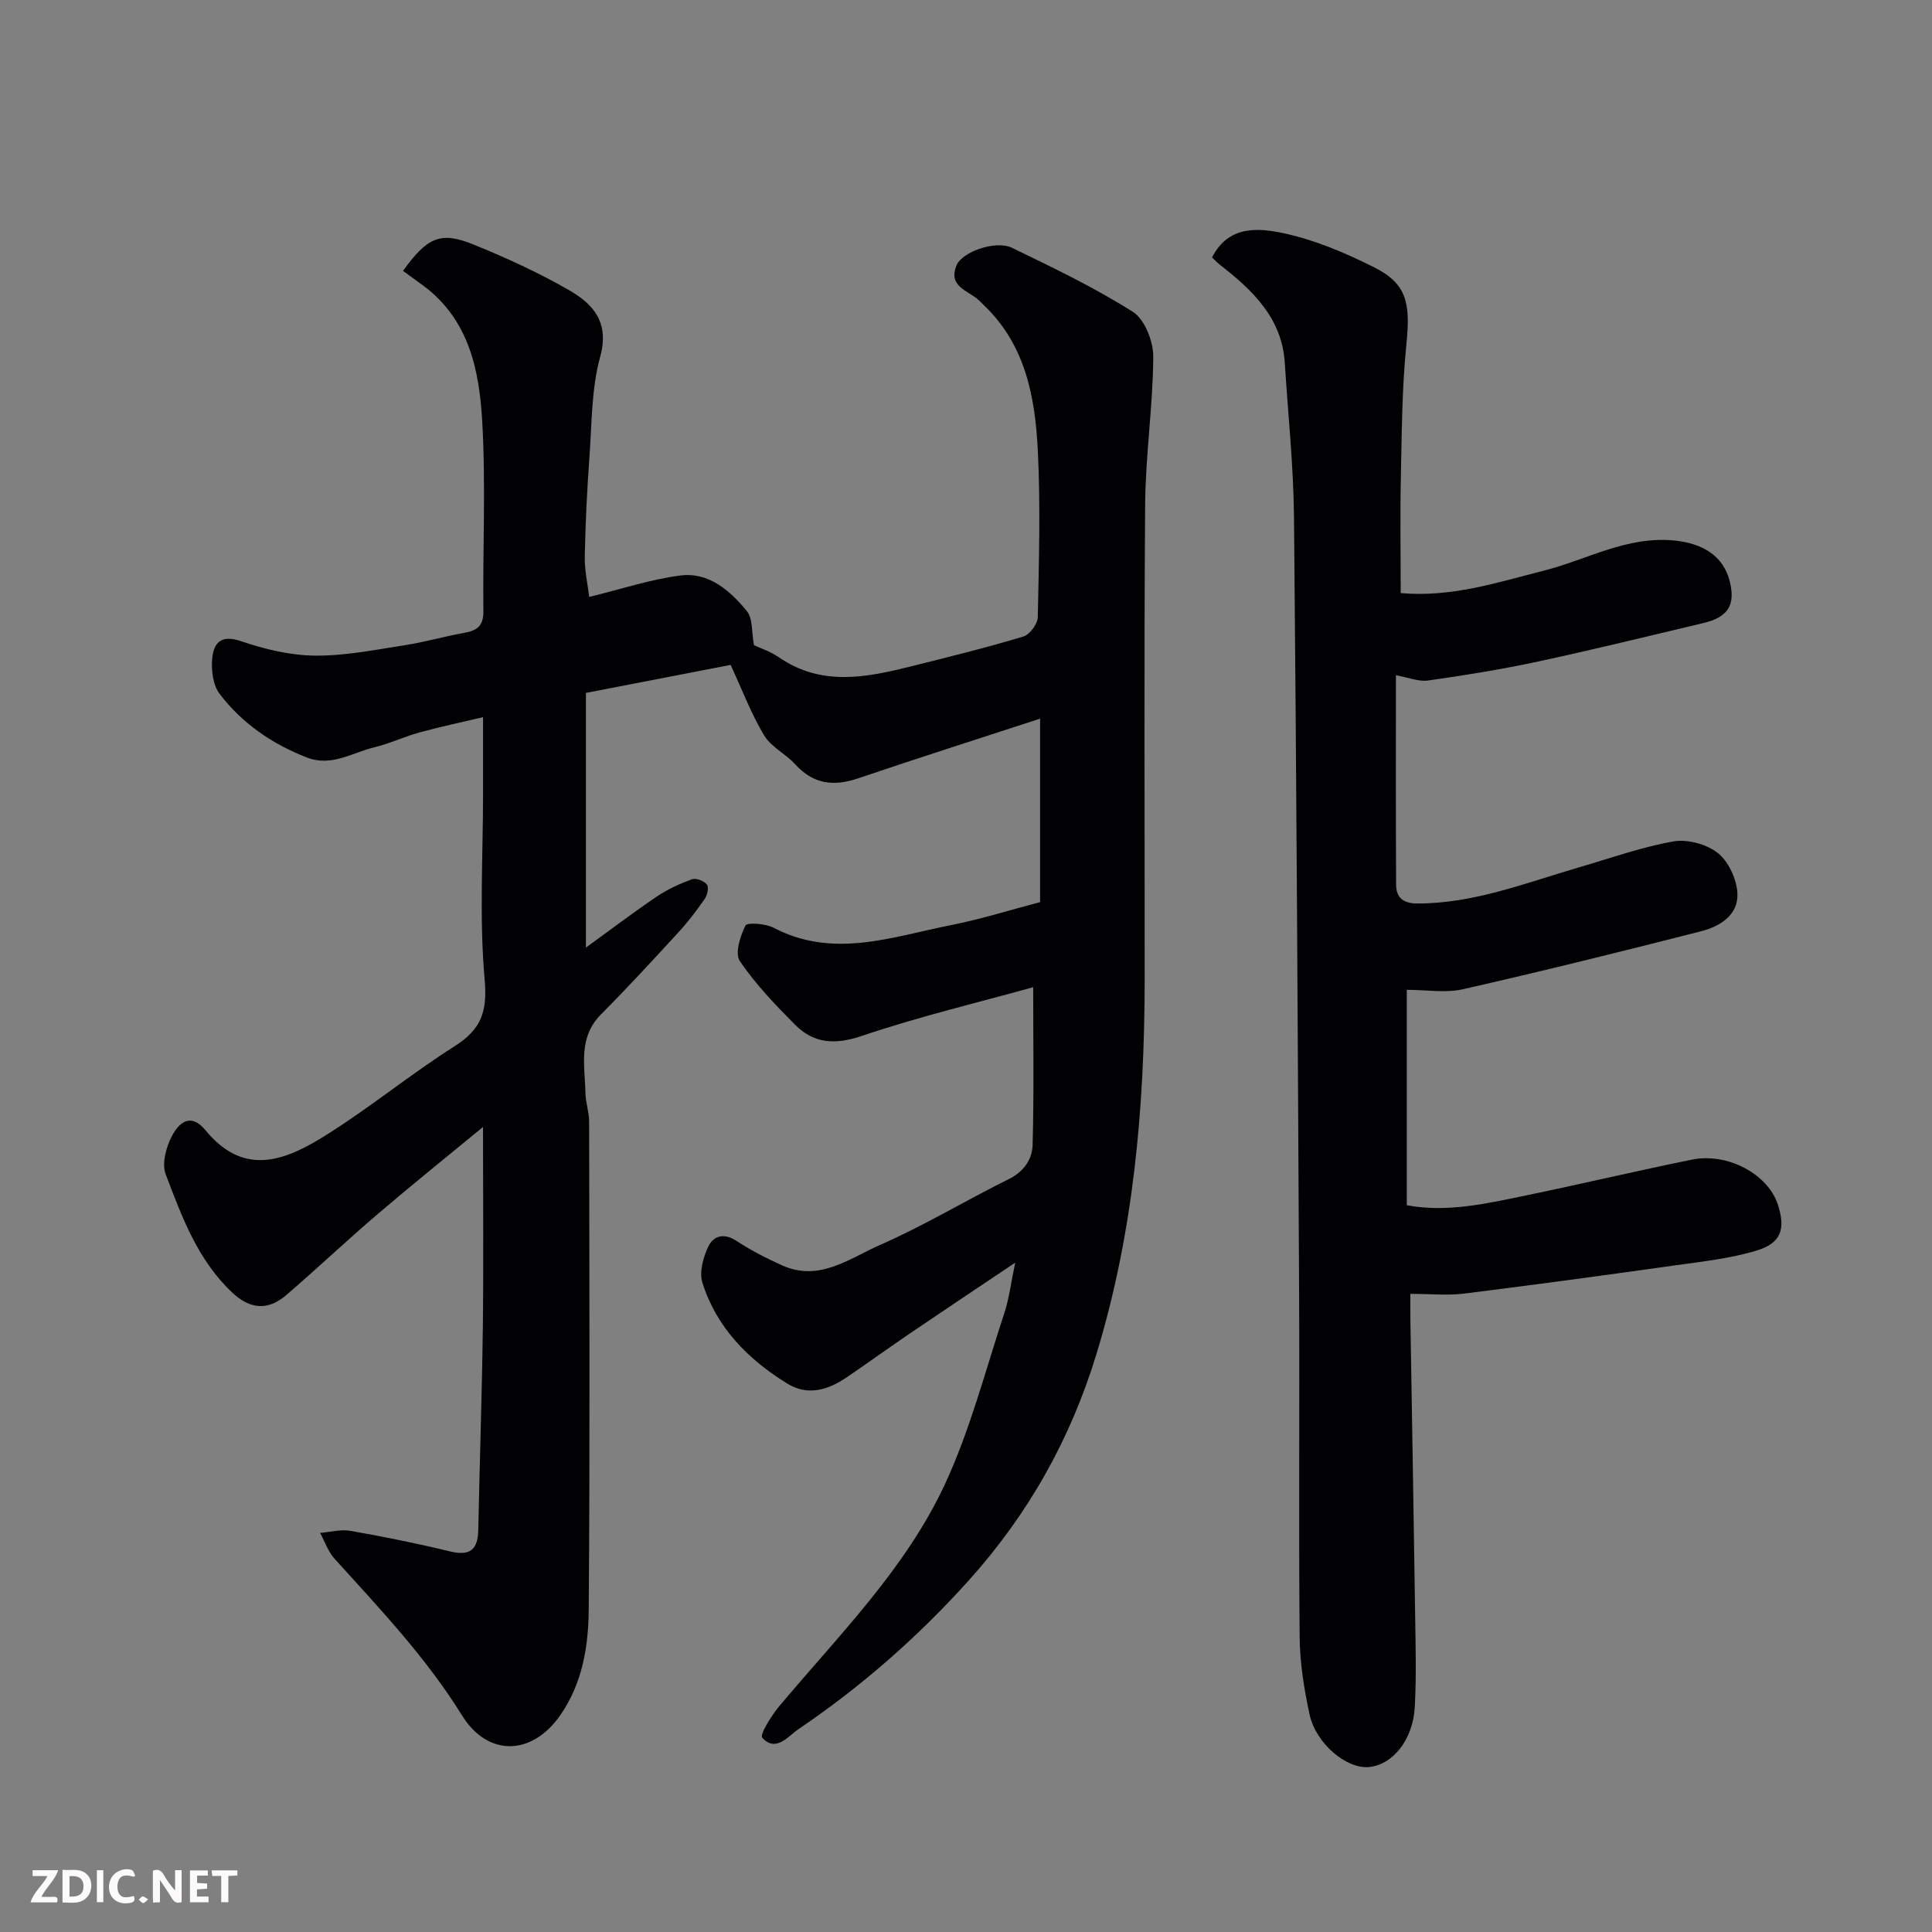 <svg enable-background="new 0 0 400 400" viewBox="0 0 400 400" xmlns="http://www.w3.org/2000/svg"><rect x="0" y="0" width="400" height="400" fill="#808080" stroke="none"/><path d="m100 233.33c-7.23 5.96-14.63 11.9-21.85 18.07-6.4 5.46-12.51 11.26-18.89 16.74-3.83 3.29-7.52 2.9-11.16-.51-7.17-6.73-10.45-15.71-13.8-24.52-.84-2.21.1-5.65 1.32-7.95 1.38-2.6 3.79-4.97 6.93-1.15 7.62 9.26 15.71 6.69 24.15 1.5 9.44-5.81 18.05-12.96 27.42-18.9 5.53-3.5 6.81-7.16 6.22-13.83-1.13-12.73-.33-25.64-.33-38.47 0-4.97 0-9.94 0-15.83-4.81 1.14-9.05 2.03-13.21 3.18-3.13.86-6.12 2.3-9.27 3.05-4.59 1.1-8.87 4.11-14 2.12-7.21-2.8-13.4-7.07-18.06-13.17-1.35-1.77-1.73-4.76-1.55-7.12.26-3.31 1.68-5.26 5.99-3.79 4.89 1.67 10.17 2.94 15.3 2.99 6.16.07 12.36-1.19 18.5-2.14 4.18-.64 8.27-1.84 12.43-2.58 2.63-.47 3.97-1.43 3.94-4.46-.15-13.16.52-26.37-.25-39.49-.61-10.48-2.77-20.9-12.11-27.87-1.47-1.09-2.96-2.16-4.28-3.12 5.08-7.05 7.83-8.21 14.63-5.44 6.77 2.75 13.48 5.82 19.79 9.46 4.96 2.86 8.37 6.63 6.4 13.77-1.81 6.55-1.71 13.65-2.21 20.52-.5 6.92-.84 13.86-.98 20.8-.06 2.88.61 5.77.92 8.4 6.61-1.61 12.67-3.65 18.9-4.44 5.85-.74 10.26 3.13 13.73 7.36 1.27 1.55.98 4.39 1.48 7.07 1.18.56 3.36 1.26 5.17 2.51 8.84 6.1 18.16 4.17 27.5 1.84 7.73-1.93 15.48-3.85 23.1-6.14 1.33-.4 2.96-2.61 2.99-4.02.24-11.49.58-23.02.01-34.49-.55-11.02-2.54-21.85-11.13-30.05-.36-.35-.7-.71-1.07-1.06-2.17-2.03-6.5-2.81-4.61-7.27 1.18-2.8 8.13-5.21 11.45-3.6 8.5 4.12 17.08 8.22 25.03 13.26 2.46 1.56 4.25 6.12 4.23 9.3-.06 10.21-1.61 20.4-1.68 30.61-.25 32.83-.08 65.66-.1 98.5-.02 26.21-2.28 52.14-9.98 77.36-5.37 17.6-14.07 33.14-26.5 46.95-10.56 11.73-22.22 21.92-35.19 30.72-2.13 1.44-4.67 4.9-7.5 1.78-.57-.63 1.88-4.58 3.51-6.52 12.31-14.69 26.13-28.4 34.3-45.95 5.24-11.28 8.38-23.55 12.3-35.42 1-3.03 1.37-6.26 2.26-10.47-7.75 5.2-14.7 9.83-21.61 14.52-4.46 3.03-8.82 6.19-13.28 9.22-3.85 2.62-8.05 3.92-12.31 1.29-8.13-5.01-14.65-11.61-17.57-20.9-.68-2.18.17-5.23 1.22-7.45 1.07-2.26 3.25-2.89 5.85-1.18 2.96 1.95 6.17 3.58 9.41 5.05 7.73 3.51 14.02-1.47 20.35-4.24 9.12-3.99 17.7-9.21 26.65-13.63 3.15-1.56 4.81-4.14 4.89-7.07.3-10.89.12-21.79.12-32.64-11.4 3.17-23.6 6.07-35.42 10.07-5.58 1.89-9.97 1.64-13.91-2.33-4.09-4.12-8.17-8.37-11.4-13.14-1.07-1.57.06-5.17 1.16-7.36.35-.7 4.17-.42 5.85.46 12.35 6.46 24.47 1.87 36.59-.53 6.35-1.26 12.57-3.22 18.56-4.79 0-12.56 0-24.96 0-37.98-13.1 4.28-25.46 8.21-37.74 12.38-5.06 1.71-9.25 1.16-12.96-2.93-1.97-2.17-5-3.58-6.44-5.99-2.67-4.46-4.53-9.41-6.93-14.59-8.96 1.73-19.29 3.73-29.96 5.8v52.73c5.15-3.74 9.83-7.3 14.69-10.58 2.22-1.5 4.74-2.65 7.27-3.57.84-.3 2.47.33 3.08 1.08.44.55.11 2.19-.43 2.97-1.68 2.42-3.48 4.78-5.47 6.95-5.27 5.73-10.54 11.47-16.03 16.99-4.78 4.81-3.32 10.67-3.21 16.32.04 1.95.76 3.88.76 5.83.05 33.67.18 67.33-.08 101-.06 7.62-1.27 15.25-5.86 21.89-5.84 8.45-15.01 8.74-20.38.08-7.42-11.98-17.03-22.09-26.4-32.45-1.33-1.47-2-3.54-2.98-5.33 2.11-.17 4.29-.78 6.31-.42 6.9 1.21 13.78 2.6 20.58 4.25 4.12 1 5.78-.32 5.86-4.42.29-14.1.77-28.2.95-42.3.16-13.62.03-27.2.03-41.15z" fill="#010103"/><path d="m250.94 53.3c3.41-6.71 9.62-6.12 14.84-5.01 6.43 1.38 12.72 4.05 18.64 7.01 6.85 3.43 7.63 7.38 6.76 15.95-.93 9.21-.95 18.51-1.15 27.78-.17 7.79-.03 15.59-.03 23.76 10.54.94 20.01-2.21 29.62-4.64 8.96-2.27 17.26-7.23 27.06-6.24 6.01.61 10.15 3.27 11.45 8.47 1.22 4.87-.35 7.41-5.45 8.61-11.4 2.7-22.78 5.51-34.23 7.97-7.53 1.62-15.15 2.85-22.77 3.93-1.96.28-4.09-.63-6.67-1.09 0 14.77-.04 29.07.04 43.37.02 2.69 1.48 3.89 4.44 3.89 11.69 0 22.37-4.26 33.31-7.45 6.53-1.9 12.99-4.22 19.65-5.4 2.91-.51 6.89.56 9.21 2.4 2.22 1.77 3.89 5.4 4.05 8.31.24 4.52-3.6 6.89-7.53 7.89-16.39 4.18-32.82 8.26-49.31 12-3.61.82-7.56.12-11.61.12v44.6c8.34 1.56 16.51-.34 24.65-2.02 11.48-2.37 22.89-5.09 34.38-7.42 7.45-1.51 15.78 3.04 17.81 9.34 1.61 5 .69 7.94-4.4 9.48-5.4 1.64-11.14 2.26-16.76 3.05-14.58 2.05-29.17 4.04-43.78 5.86-3.43.43-6.96.06-11.16.06 0 1.93-.02 3.52 0 5.11.33 20.26.69 40.53.98 60.79.09 6.53.29 13.07-.06 19.58-.37 6.91-4.6 12.05-9.54 12.49-4.59.41-10.93-4.83-12.24-10.87-1.14-5.25-2.01-10.67-2.06-16.03-.22-23.49 0-46.99-.11-70.48-.27-53.76-.55-107.52-1.06-161.27-.1-10.7-1.23-21.39-1.91-32.08-.59-9.25-6.6-14.97-13.31-20.21-.62-.47-1.16-1.06-1.75-1.61z" fill="#010103"/><g fill="#fcfafa"><path d="m37.59 393.81c-.92.31-1.52.05-2-.78-.7-1.2-1.52-2.34-2.47-3.78v4.59c-.55.03-.95.05-1.41.07-.03-.37-.06-.64-.06-.91 0-1.91 0-3.81 0-5.7 1.13-.41 1.77-.03 2.29.91.62 1.11 1.38 2.14 2.31 3.19v-4.2h1.35v6.61z"/><path d="m12.94 393.88v-6.75c1.9.19 3.93-.54 5.37 1.29.8 1.01.78 2.88.03 3.97-1.37 1.97-3.4 1.51-5.4 1.49m1.45-1.22c2.04.12 2.92-.58 2.89-2.21-.03-1.51-.98-2.19-2.89-2z"/><path d="m11.81 393.87h-5.49c.68-2.18 2.47-3.48 3.51-5.45h-3.08v-1.21h5.29c-.71 2.13-2.44 3.48-3.47 5.51.86 0 1.63.04 2.39-.01.79-.05 1.14.21.85 1.16"/><path d="m39.33 393.86v-6.61h3.7v1.07h-2.22v1.52c.68.04 1.34.09 2.07.13v1.07c-.72.05-1.38.09-2.1.14v1.48h2.4v1.19h-3.84z"/><path d="m27.71 388.56c-1.15-.3-2.46-.61-3.1.64-.37.73-.41 1.93-.06 2.67.63 1.35 1.99.93 3.17.68.35.94-.01 1.32-.93 1.46-1.62.25-3.05-.27-3.76-1.48-.73-1.24-.6-3.03.31-4.17.88-1.11 2.71-1.7 4-1.16.32.13.44.74.65 1.12-.1.08-.19.16-.28.24"/><path d="m49.15 387.24v1.07c-.59.02-1.17.05-1.87.08v5.44h-1.48v-5.44h-1.85c-.05-.4-.08-.73-.13-1.15z"/><path d="m20.06 387.21h1.33v6.62h-1.33z"/><path d="m30.68 393.25c-.49.38-.8.79-1.05.76-.32-.05-.6-.45-.9-.7.26-.24.51-.64.8-.67.29-.04.62.3 1.15.61"/></g></svg>